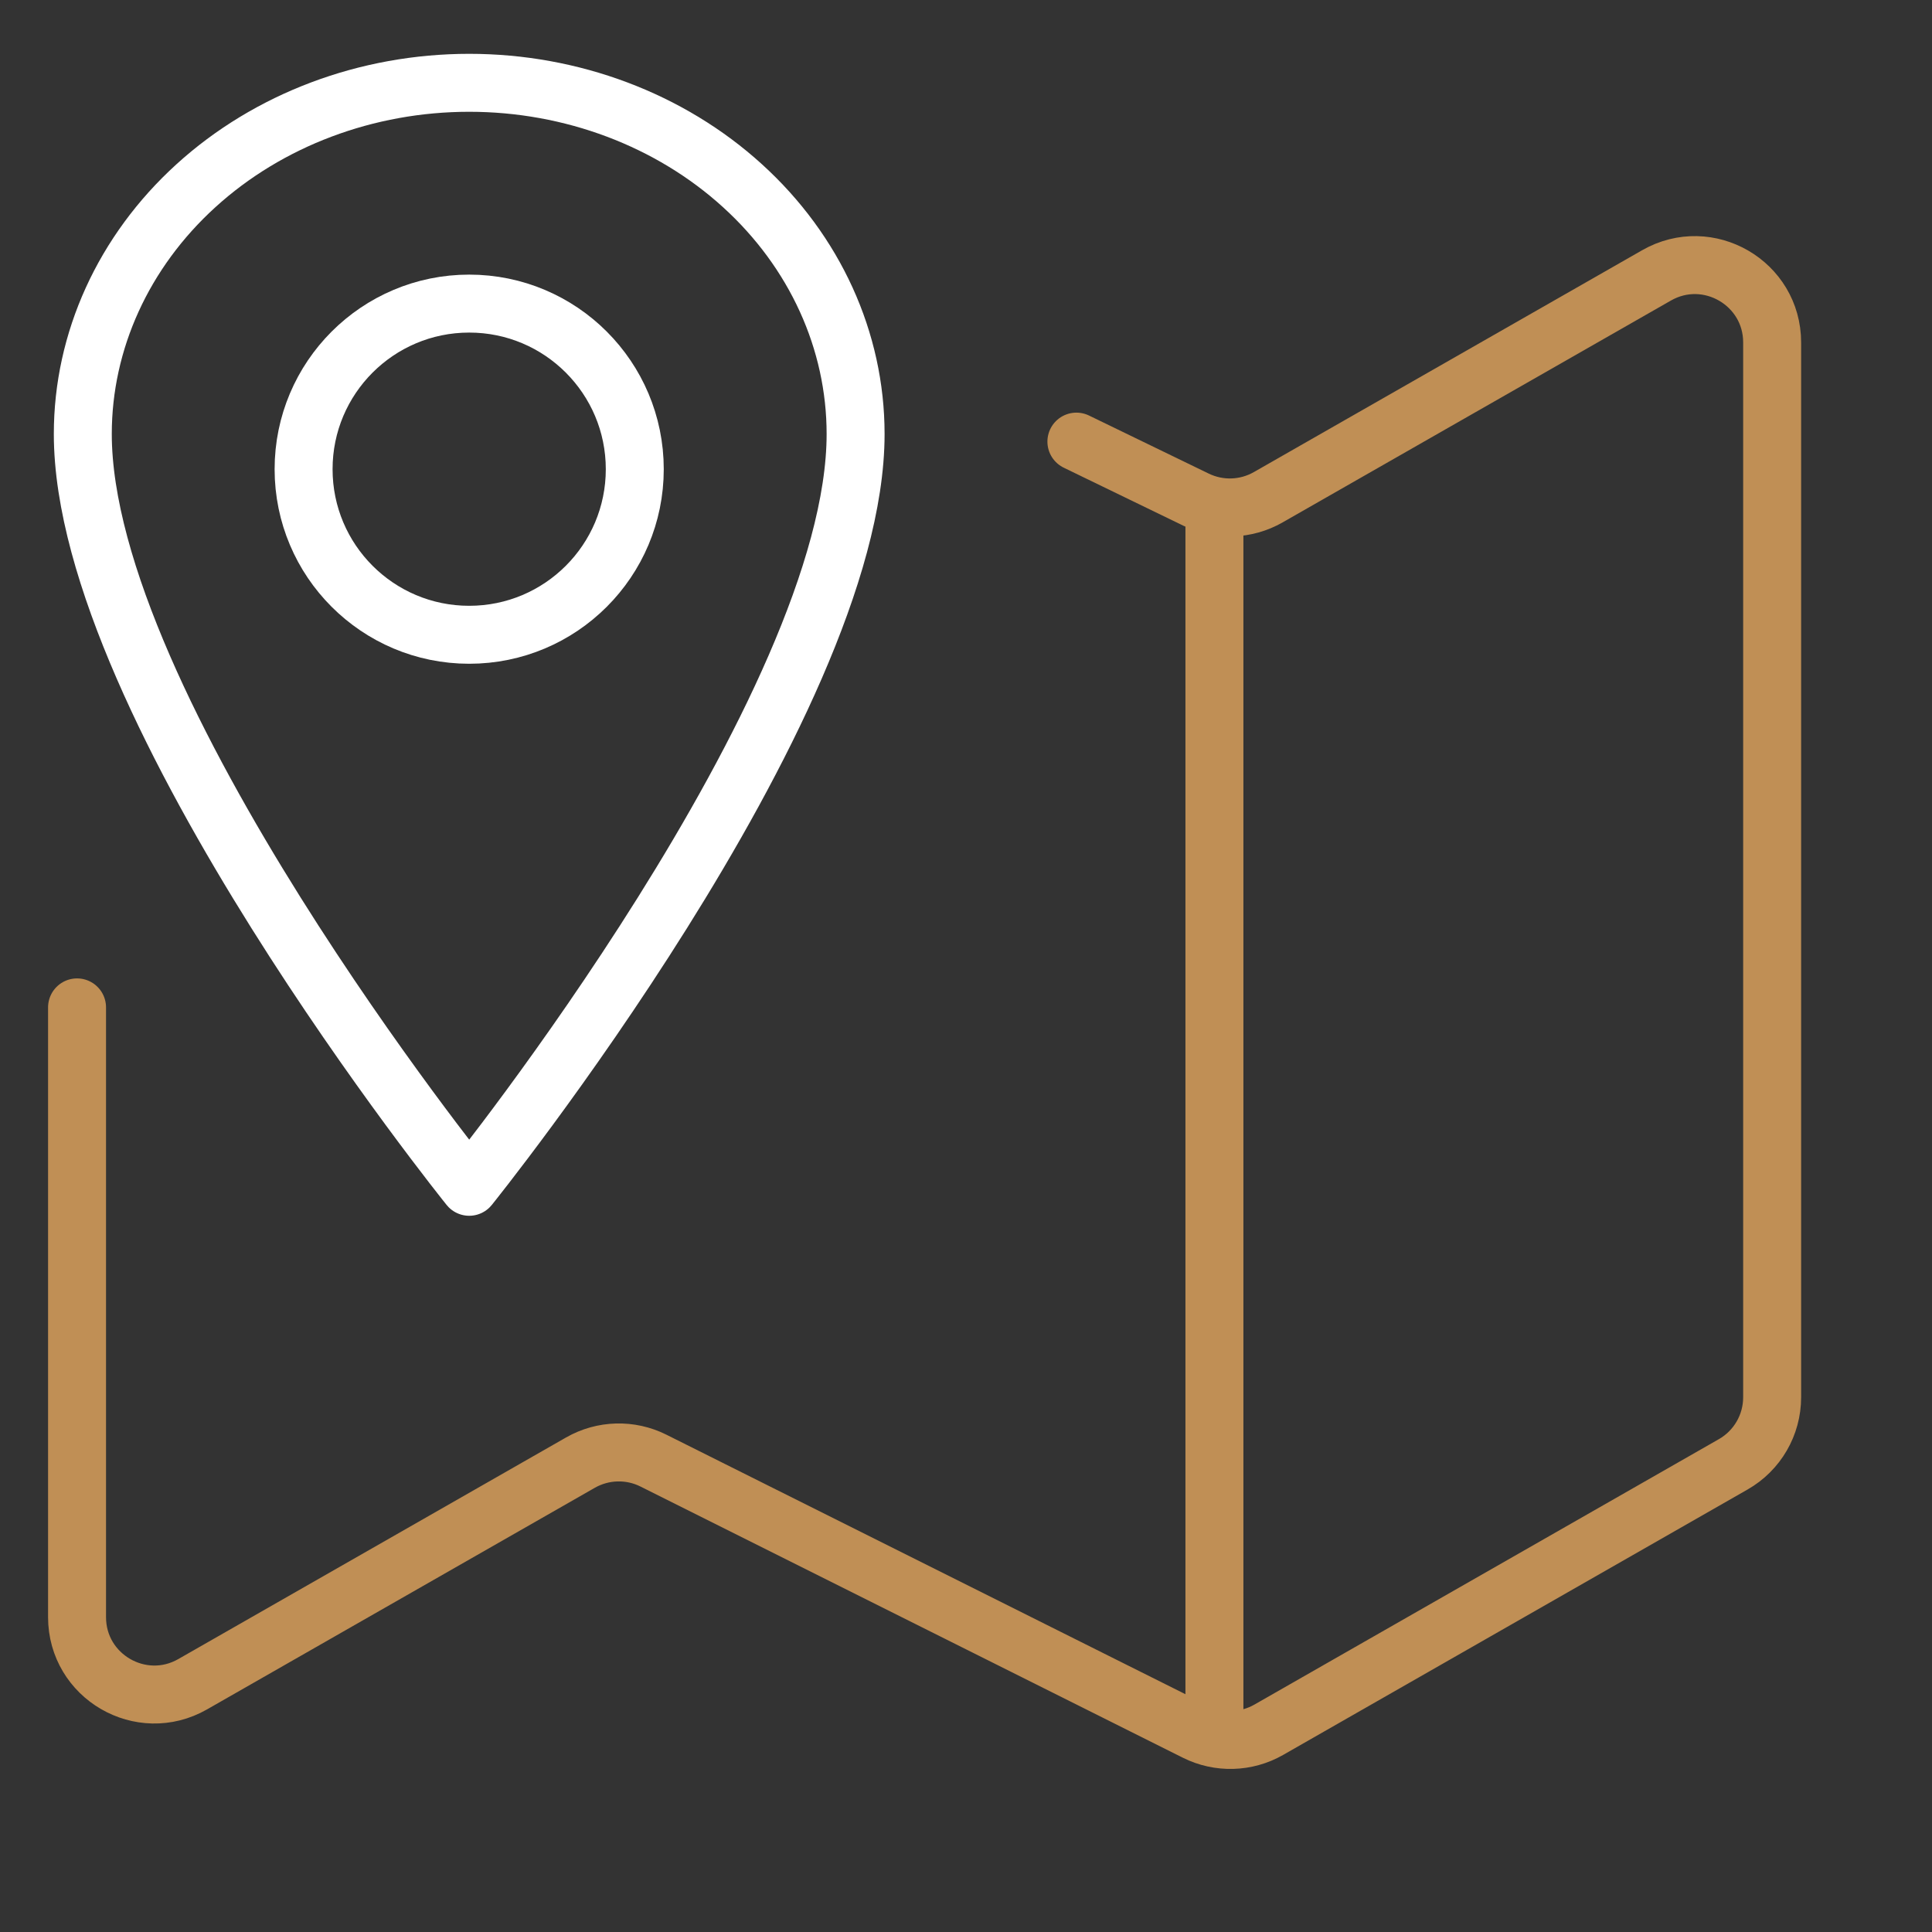 <?xml version="1.0" encoding="UTF-8"?> <svg xmlns="http://www.w3.org/2000/svg" width="50" height="50" viewBox="0 0 50 50" fill="none"><rect x="0" y="0" width="50" height="50" fill="#333333" stroke="none"/> <path d="M27.857 11.429L30.956 12.932C31.55 13.22 32.248 13.197 32.821 12.869L42.871 7.127C44.204 6.365 45.863 7.327 45.863 8.863V36.161C45.863 36.879 45.479 37.541 44.855 37.897L32.834 44.767C32.254 45.098 31.546 45.118 30.948 44.819L16.91 37.8C16.312 37.501 15.604 37.521 15.023 37.852L4.986 43.588C3.653 44.35 1.994 43.387 1.994 41.851V26.071" stroke="#C08F55" stroke-width="1.5" stroke-linecap="round" stroke-linejoin="round"></path> <path d="M31.429 13.571L31.429 44.286" stroke="#C08F55" stroke-width="1.5" stroke-linecap="round" stroke-linejoin="round"></path> <path d="M22.143 11.232C22.143 18.3 12.143 30.714 12.143 30.714C12.143 30.714 2.143 18.3 2.143 11.232C2.143 8.821 3.197 6.509 5.072 4.805C6.947 3.1 9.491 2.143 12.143 2.143C14.795 2.143 17.339 3.1 19.214 4.805C21.09 6.509 22.143 8.821 22.143 11.232Z" stroke="white" stroke-width="1.5" stroke-linecap="round" stroke-linejoin="round"></path> <path d="M12.143 16.428C14.51 16.428 16.428 14.51 16.428 12.143C16.428 9.776 14.51 7.857 12.143 7.857C9.776 7.857 7.857 9.776 7.857 12.143C7.857 14.51 9.776 16.428 12.143 16.428Z" stroke="white" stroke-width="1.5" stroke-linecap="round" stroke-linejoin="round"></path> </svg> 
